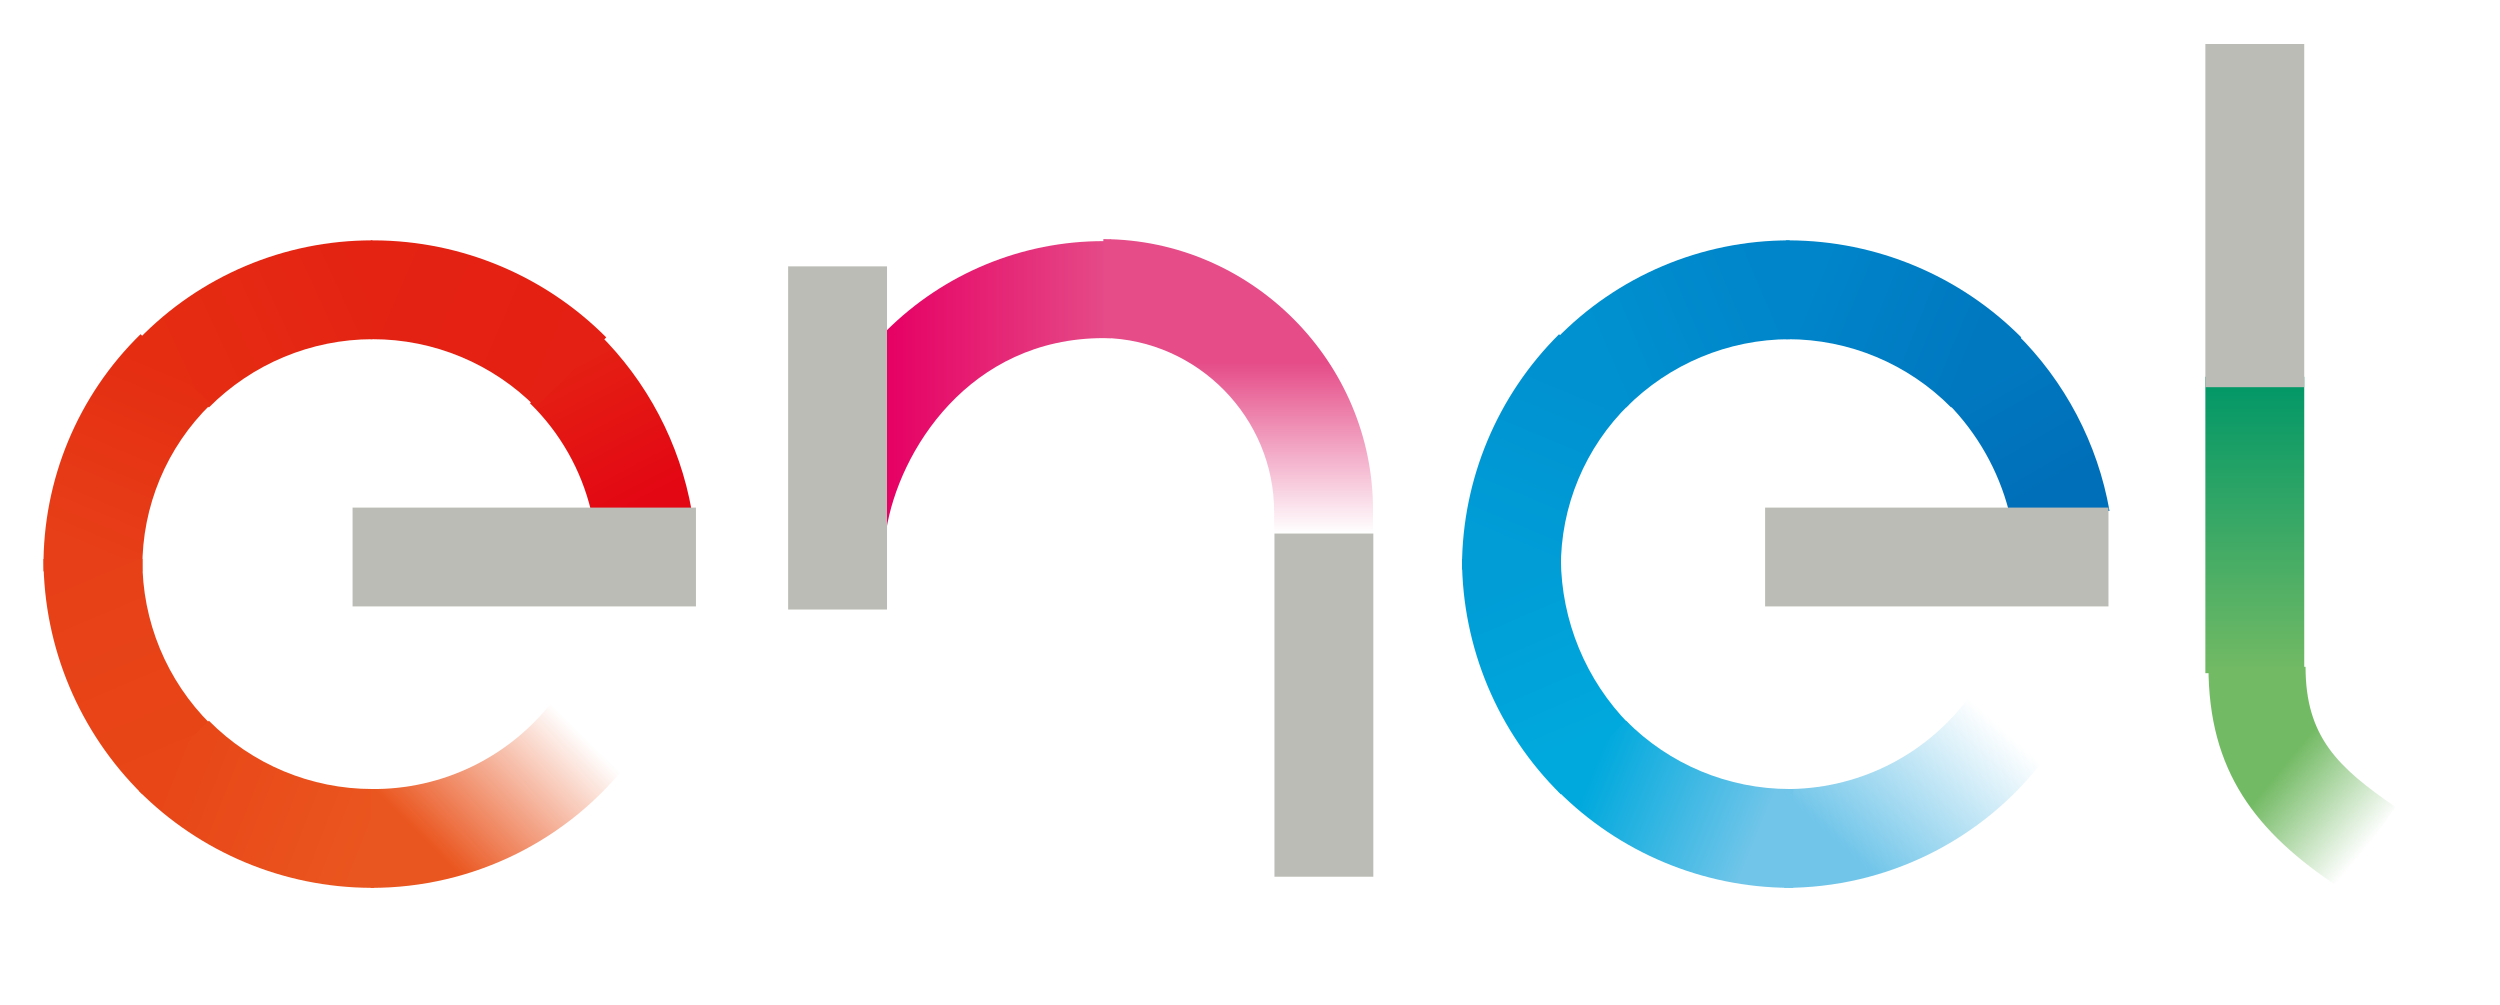 <?xml version="1.0" encoding="UTF-8" standalone="no"?>
<!DOCTYPE svg PUBLIC "-//W3C//DTD SVG 1.1//EN" "http://www.w3.org/Graphics/SVG/1.1/DTD/svg11.dtd">
<svg width="100%" height="100%" viewBox="0 0 102 41" version="1.1" xmlns="http://www.w3.org/2000/svg" xmlns:xlink="http://www.w3.org/1999/xlink" xml:space="preserve" xmlns:serif="http://www.serif.com/" style="fill-rule:evenodd;clip-rule:evenodd;stroke-linejoin:round;stroke-miterlimit:2;">
    <g id="Tavola-da-disegno2" serif:id="Tavola da disegno2" transform="matrix(0.996,0,0,0.961,-24.632,-14.757)">
        <rect x="24.725" y="15.348" width="102.067" height="41.607" style="fill:none;"/>
        <clipPath id="_clip1">
            <rect x="24.725" y="15.348" width="102.067" height="41.607"/>
        </clipPath>
        <g clip-path="url(#_clip1)">
            <g id="Tavola-da-disegno1" serif:id="Tavola da disegno1" transform="matrix(1.004,0,0,1.04,-0.92,-1.631)">
                <rect x="0.333" y="0.384" width="149.897" height="74.853" style="fill:none;"/>
                <g transform="matrix(1.23,0,0,1.23,13.593,9.64)">
                    <path d="M29.327,22.4L32.666,22.4C32.272,20.159 31.188,18.096 29.566,16.5L27.3,18.826C28.299,19.802 29.002,21.041 29.327,22.4Z" style="fill:url(#_Linear2);fill-rule:nonzero;"/>
                </g>
                <g transform="matrix(1.23,0,0,1.23,18.289,12.37)">
                    <path d="M18.26,14.48C20.298,14.479 22.254,15.296 23.686,16.746L26.012,14.42C23.976,12.372 21.208,11.213 18.32,11.2L18.2,11.2L18.2,14.48L18.26,14.48Z" style="fill:url(#_Linear3);fill-rule:nonzero;"/>
                </g>
                <g transform="matrix(1.23,0,0,1.23,24.691,12.37)">
                    <path d="M13.052,14.48L13.052,11.2C10.131,11.195 7.33,12.38 5.3,14.48L7.626,16.746C9.061,15.299 11.015,14.483 13.052,14.48Z" style="fill:url(#_Linear4);fill-rule:nonzero;"/>
                </g>
                <g transform="matrix(1.23,0,0,1.23,27.323,9.559)">
                    <path d="M3.28,24.352C3.267,22.312 4.086,20.351 5.546,18.926L3.22,16.6C1.137,18.637 -0.026,21.439 -0,24.352L0,24.471L3.28,24.471L3.28,24.352Z" style="fill:url(#_Linear5);fill-rule:nonzero;"/>
                </g>
                <g transform="matrix(1.23,0,0,1.23,27.323,2.745)">
                    <path d="M3.28,29.6L0,29.6C0.006,32.536 1.188,35.351 3.28,37.412L5.546,35.086C4.084,33.637 3.267,31.658 3.28,29.6Z" style="fill:url(#_Linear6);fill-rule:nonzero;"/>
                </g>
                <g transform="matrix(1.23,0,0,1.23,24.691,-1.722)">
                    <path d="M13.052,40.866C11.014,40.867 9.058,40.05 7.626,38.6L5.3,40.926C7.336,42.974 10.104,44.133 12.992,44.146L13.111,44.146L13.111,40.866L13.052,40.866Z" style="fill:url(#_Linear7);fill-rule:nonzero;"/>
                </g>
                <g transform="matrix(1.23,0,0,1.23,18.289,-1.126)">
                    <path d="M24.282,37.4C22.847,39.305 20.585,40.414 18.2,40.382L18.2,43.662C21.595,43.672 24.803,42.08 26.847,39.369L24.282,37.4Z" style="fill:url(#_Linear8);fill-rule:nonzero;"/>
                </g>
                <g transform="matrix(1.23,0,0,1.23,-26.591,9.64)">
                    <path d="M109.027,22.4L112.366,22.4C111.972,20.159 110.888,18.096 109.266,16.5L107,18.826C107.978,19.818 108.678,21.051 109.027,22.4Z" style="fill:url(#_Linear9);fill-rule:nonzero;"/>
                </g>
                <g transform="matrix(1.23,0,0,1.23,-21.883,12.37)">
                    <path d="M97.86,14.48C99.898,14.479 101.854,15.296 103.286,16.746L105.612,14.42C103.576,12.372 100.808,11.213 97.92,11.2L97.8,11.2L97.8,14.48L97.86,14.48Z" style="fill:url(#_Linear10);fill-rule:nonzero;"/>
                </g>
                <g transform="matrix(1.23,0,0,1.23,-15.392,12.37)">
                    <path d="M92.652,14.48L92.652,11.2C89.731,11.195 86.93,12.38 84.9,14.48L87.226,16.746C88.661,15.299 90.615,14.483 92.652,14.48Z" style="fill:url(#_Linear11);fill-rule:nonzero;"/>
                </g>
                <g transform="matrix(1.23,0,0,1.23,-12.709,9.56)">
                    <path d="M82.88,24.352C82.867,22.312 83.686,20.351 85.146,18.926L82.82,16.6C80.772,18.636 79.613,21.404 79.6,24.292L79.6,24.411L82.88,24.411L82.88,24.352Z" style="fill:url(#_Linear12);fill-rule:nonzero;"/>
                </g>
                <g transform="matrix(1.23,0,0,1.23,-12.709,2.745)">
                    <path d="M82.88,29.6L79.6,29.6C79.606,32.536 80.788,35.351 82.88,37.412L85.146,35.086C83.708,33.621 82.894,31.653 82.88,29.6Z" style="fill:url(#_Linear13);fill-rule:nonzero;"/>
                </g>
                <g transform="matrix(1.23,0,0,1.23,-15.443,-1.722)">
                    <path d="M92.692,40.866C90.654,40.867 88.698,40.05 87.266,38.6L85,40.926C87.036,42.974 89.804,44.133 92.692,44.146L92.811,44.146L92.811,40.866L92.692,40.866Z" style="fill:url(#_Linear14);fill-rule:nonzero;"/>
                </g>
                <g transform="matrix(1.23,0,0,1.23,-22.075,-1.126)">
                    <path d="M103.982,37.4C102.547,39.305 100.285,40.414 97.9,40.382L97.9,43.662C101.295,43.672 104.502,42.079 106.546,39.369L103.982,37.4Z" style="fill:url(#_Linear15);fill-rule:nonzero;"/>
                </g>
                <g transform="matrix(1.23,0,0,1.23,115.529,31.713)">
                    <rect x="0" y="0" width="3.28" height="9.839" style="fill:url(#_Linear16);"/>
                </g>
                <g transform="matrix(1.23,0,0,1.23,-33.789,-0.233)">
                    <path d="M124.72,35.6C124.72,37.926 125.793,38.939 127.702,40.251L125.853,42.934C123.053,41.085 121.5,39.058 121.5,35.599L124.72,35.6Z" style="fill:url(#_Linear17);fill-rule:nonzero;"/>
                </g>
                <g transform="matrix(1.23,0,0,1.23,3.527,12.327)">
                    <path d="M54.515,11.26C51.811,11.256 49.213,12.33 47.3,14.241L47.3,20.86C47.717,18.236 50.043,14.479 54.515,14.479L54.754,14.479L54.754,11.2C54.681,11.242 54.599,11.263 54.515,11.26Z" style="fill:url(#_Linear18);fill-rule:nonzero;"/>
                </g>
                <g transform="matrix(1.23,0,0,1.23,-2.619,12.319)">
                    <path d="M68.445,21.337L65.165,21.337L65.165,20.264C65.175,17.132 62.632,14.535 59.5,14.48L59.5,11.2C64.42,11.221 68.454,15.28 68.445,20.2L68.445,21.337Z" style="fill:url(#_Linear19);fill-rule:nonzero;"/>
                </g>
                <g transform="matrix(1.23,0,0,1.23,57.705,27.207)">
                    <rect x="0" y="0" width="3.28" height="11.39" style="fill:rgb(188,188,182);"/>
                </g>
                <g transform="matrix(1.23,0,0,1.23,115.529,18.13)">
                    <rect x="0" y="0" width="3.28" height="11.39" style="fill:rgb(188,188,182);"/>
                </g>
                <g transform="matrix(1.23,0,0,1.23,77.547,38.114)">
                    <rect x="0" y="0" width="3.28" height="11.39" style="fill:rgb(188,188,182);"/>
                </g>
                <g transform="matrix(1.23,0,0,1.23,39.934,37.055)">
                    <rect x="0" y="0" width="11.39" height="3.28" style="fill:rgb(188,188,182);"/>
                </g>
                <g transform="matrix(1.23,0,0,1.23,97.566,37.055)">
                    <rect x="0" y="0" width="11.39" height="3.28" style="fill:rgb(188,188,182);"/>
                </g>
            </g>
        </g>
    </g>
    <defs>
        <linearGradient id="_Linear2" x1="0" y1="0" x2="1" y2="0" gradientUnits="userSpaceOnUse" gradientTransform="matrix(2.415,4.608,-4.608,2.415,28.695,17.615)"><stop offset="0" style="stop-color:rgb(228,31,19);stop-opacity:1"/><stop offset="1" style="stop-color:rgb(227,6,19);stop-opacity:1"/></linearGradient>
        <linearGradient id="_Linear3" x1="0" y1="0" x2="1" y2="0" gradientUnits="userSpaceOnUse" gradientTransform="matrix(6.476,2.79,-2.79,6.476,18.372,12.453)"><stop offset="0" style="stop-color:rgb(228,35,19);stop-opacity:1"/><stop offset="1" style="stop-color:rgb(228,31,19);stop-opacity:1"/></linearGradient>
        <linearGradient id="_Linear4" x1="0" y1="0" x2="1" y2="0" gradientUnits="userSpaceOnUse" gradientTransform="matrix(-6.45,2.973,-2.973,-6.45,12.897,12.381)"><stop offset="0" style="stop-color:rgb(228,35,19);stop-opacity:1"/><stop offset="1" style="stop-color:rgb(229,45,18);stop-opacity:1"/></linearGradient>
        <linearGradient id="_Linear5" x1="0" y1="0" x2="1" y2="0" gradientUnits="userSpaceOnUse" gradientTransform="matrix(-2.696,6.368,-6.368,-2.696,3.982,17.694)"><stop offset="0" style="stop-color:rgb(229,45,18);stop-opacity:1"/><stop offset="1" style="stop-color:rgb(231,64,24);stop-opacity:1"/></linearGradient>
        <linearGradient id="_Linear6" x1="0" y1="0" x2="1" y2="0" gradientUnits="userSpaceOnUse" gradientTransform="matrix(2.823,6.711,-6.711,2.823,1.237,29.764)"><stop offset="0" style="stop-color:rgb(231,64,24);stop-opacity:1"/><stop offset="1" style="stop-color:rgb(232,70,23);stop-opacity:1"/></linearGradient>
        <linearGradient id="_Linear7" x1="0" y1="0" x2="1" y2="0" gradientUnits="userSpaceOnUse" gradientTransform="matrix(6.514,2.568,-2.568,6.514,6.354,40.225)"><stop offset="0" style="stop-color:rgb(232,70,23);stop-opacity:1"/><stop offset="1" style="stop-color:rgb(234,86,31);stop-opacity:1"/></linearGradient>
        <linearGradient id="_Linear8" x1="0" y1="0" x2="1" y2="0" gradientUnits="userSpaceOnUse" gradientTransform="matrix(5.932,-5.974,5.974,5.932,18.632,43.913)"><stop offset="0" style="stop-color:rgb(234,86,31);stop-opacity:1"/><stop offset="0.27" style="stop-color:rgb(234,86,31);stop-opacity:1"/><stop offset="1" style="stop-color:rgb(233,83,30);stop-opacity:0"/></linearGradient>
        <linearGradient id="_Linear9" x1="0" y1="0" x2="1" y2="0" gradientUnits="userSpaceOnUse" gradientTransform="matrix(-2.044,-3.51,3.51,-2.044,110.536,21.48)"><stop offset="0" style="stop-color:rgb(0,111,185);stop-opacity:1"/><stop offset="1" style="stop-color:rgb(0,120,192);stop-opacity:1"/></linearGradient>
        <linearGradient id="_Linear10" x1="0" y1="0" x2="1" y2="0" gradientUnits="userSpaceOnUse" gradientTransform="matrix(-5.398,-2.229,2.229,-5.398,103.964,14.949)"><stop offset="0" style="stop-color:rgb(0,120,192);stop-opacity:1"/><stop offset="1" style="stop-color:rgb(0,133,202);stop-opacity:1"/></linearGradient>
        <linearGradient id="_Linear11" x1="0" y1="0" x2="1" y2="0" gradientUnits="userSpaceOnUse" gradientTransform="matrix(5.442,-2.318,2.318,5.442,86.458,15.043)"><stop offset="0" style="stop-color:rgb(0,145,208);stop-opacity:1"/><stop offset="1" style="stop-color:rgb(0,133,202);stop-opacity:1"/></linearGradient>
        <linearGradient id="_Linear12" x1="0" y1="0" x2="1" y2="0" gradientUnits="userSpaceOnUse" gradientTransform="matrix(2.241,-5.366,5.366,2.241,81.131,23.575)"><stop offset="0" style="stop-color:rgb(0,157,215);stop-opacity:1"/><stop offset="1" style="stop-color:rgb(0,145,208);stop-opacity:1"/></linearGradient>
        <linearGradient id="_Linear13" x1="0" y1="0" x2="1" y2="0" gradientUnits="userSpaceOnUse" gradientTransform="matrix(2.324,5.406,-5.406,2.324,81.114,30.381)"><stop offset="0" style="stop-color:rgb(0,157,215);stop-opacity:1"/><stop offset="1" style="stop-color:rgb(0,169,221);stop-opacity:1"/></linearGradient>
        <linearGradient id="_Linear14" x1="0" y1="0" x2="1" y2="0" gradientUnits="userSpaceOnUse" gradientTransform="matrix(5.804,2.374,-2.374,5.804,86.125,40.236)"><stop offset="0" style="stop-color:rgb(0,169,221);stop-opacity:1"/><stop offset="0.01" style="stop-color:rgb(0,169,221);stop-opacity:1"/><stop offset="0.94" style="stop-color:rgb(112,197,233);stop-opacity:1"/><stop offset="1" style="stop-color:rgb(112,197,233);stop-opacity:1"/></linearGradient>
        <linearGradient id="_Linear15" x1="0" y1="0" x2="1" y2="0" gradientUnits="userSpaceOnUse" gradientTransform="matrix(6.407,-7.064,7.064,6.407,97.909,44.689)"><stop offset="0" style="stop-color:rgb(112,197,233);stop-opacity:1"/><stop offset="0.32" style="stop-color:rgb(112,197,233);stop-opacity:1"/><stop offset="1" style="stop-color:rgb(112,197,233);stop-opacity:0"/></linearGradient>
        <linearGradient id="_Linear16" x1="0" y1="0" x2="1" y2="0" gradientUnits="userSpaceOnUse" gradientTransform="matrix(5.98248e-16,9.77,-9.77,5.98248e-16,1.64,0.089)"><stop offset="0" style="stop-color:rgb(0,151,103);stop-opacity:1"/><stop offset="1" style="stop-color:rgb(115,186,100);stop-opacity:1"/></linearGradient>
        <linearGradient id="_Linear17" x1="0" y1="0" x2="1" y2="0" gradientUnits="userSpaceOnUse" gradientTransform="matrix(2.977,2.457,-2.457,2.977,124.303,38.504)"><stop offset="0" style="stop-color:rgb(115,186,100);stop-opacity:1"/><stop offset="1" style="stop-color:rgb(115,186,100);stop-opacity:0"/></linearGradient>
        <linearGradient id="_Linear18" x1="0" y1="0" x2="1" y2="0" gradientUnits="userSpaceOnUse" gradientTransform="matrix(7.484,0,0,7.484,47.255,16.04)"><stop offset="0" style="stop-color:rgb(230,0,100);stop-opacity:1"/><stop offset="0.01" style="stop-color:rgb(230,0,100);stop-opacity:1"/><stop offset="1" style="stop-color:rgb(229,76,136);stop-opacity:1"/><stop offset="1" style="stop-color:rgb(229,76,136);stop-opacity:1"/></linearGradient>
        <linearGradient id="_Linear19" x1="0" y1="0" x2="1" y2="0" gradientUnits="userSpaceOnUse" gradientTransform="matrix(3.53185e-16,5.768,-5.768,3.53185e-16,63.99,15.184)"><stop offset="0" style="stop-color:rgb(229,76,136);stop-opacity:1"/><stop offset="0.02" style="stop-color:rgb(229,76,136);stop-opacity:1"/><stop offset="1" style="stop-color:rgb(229,76,136);stop-opacity:0"/></linearGradient>
    </defs>
</svg>
